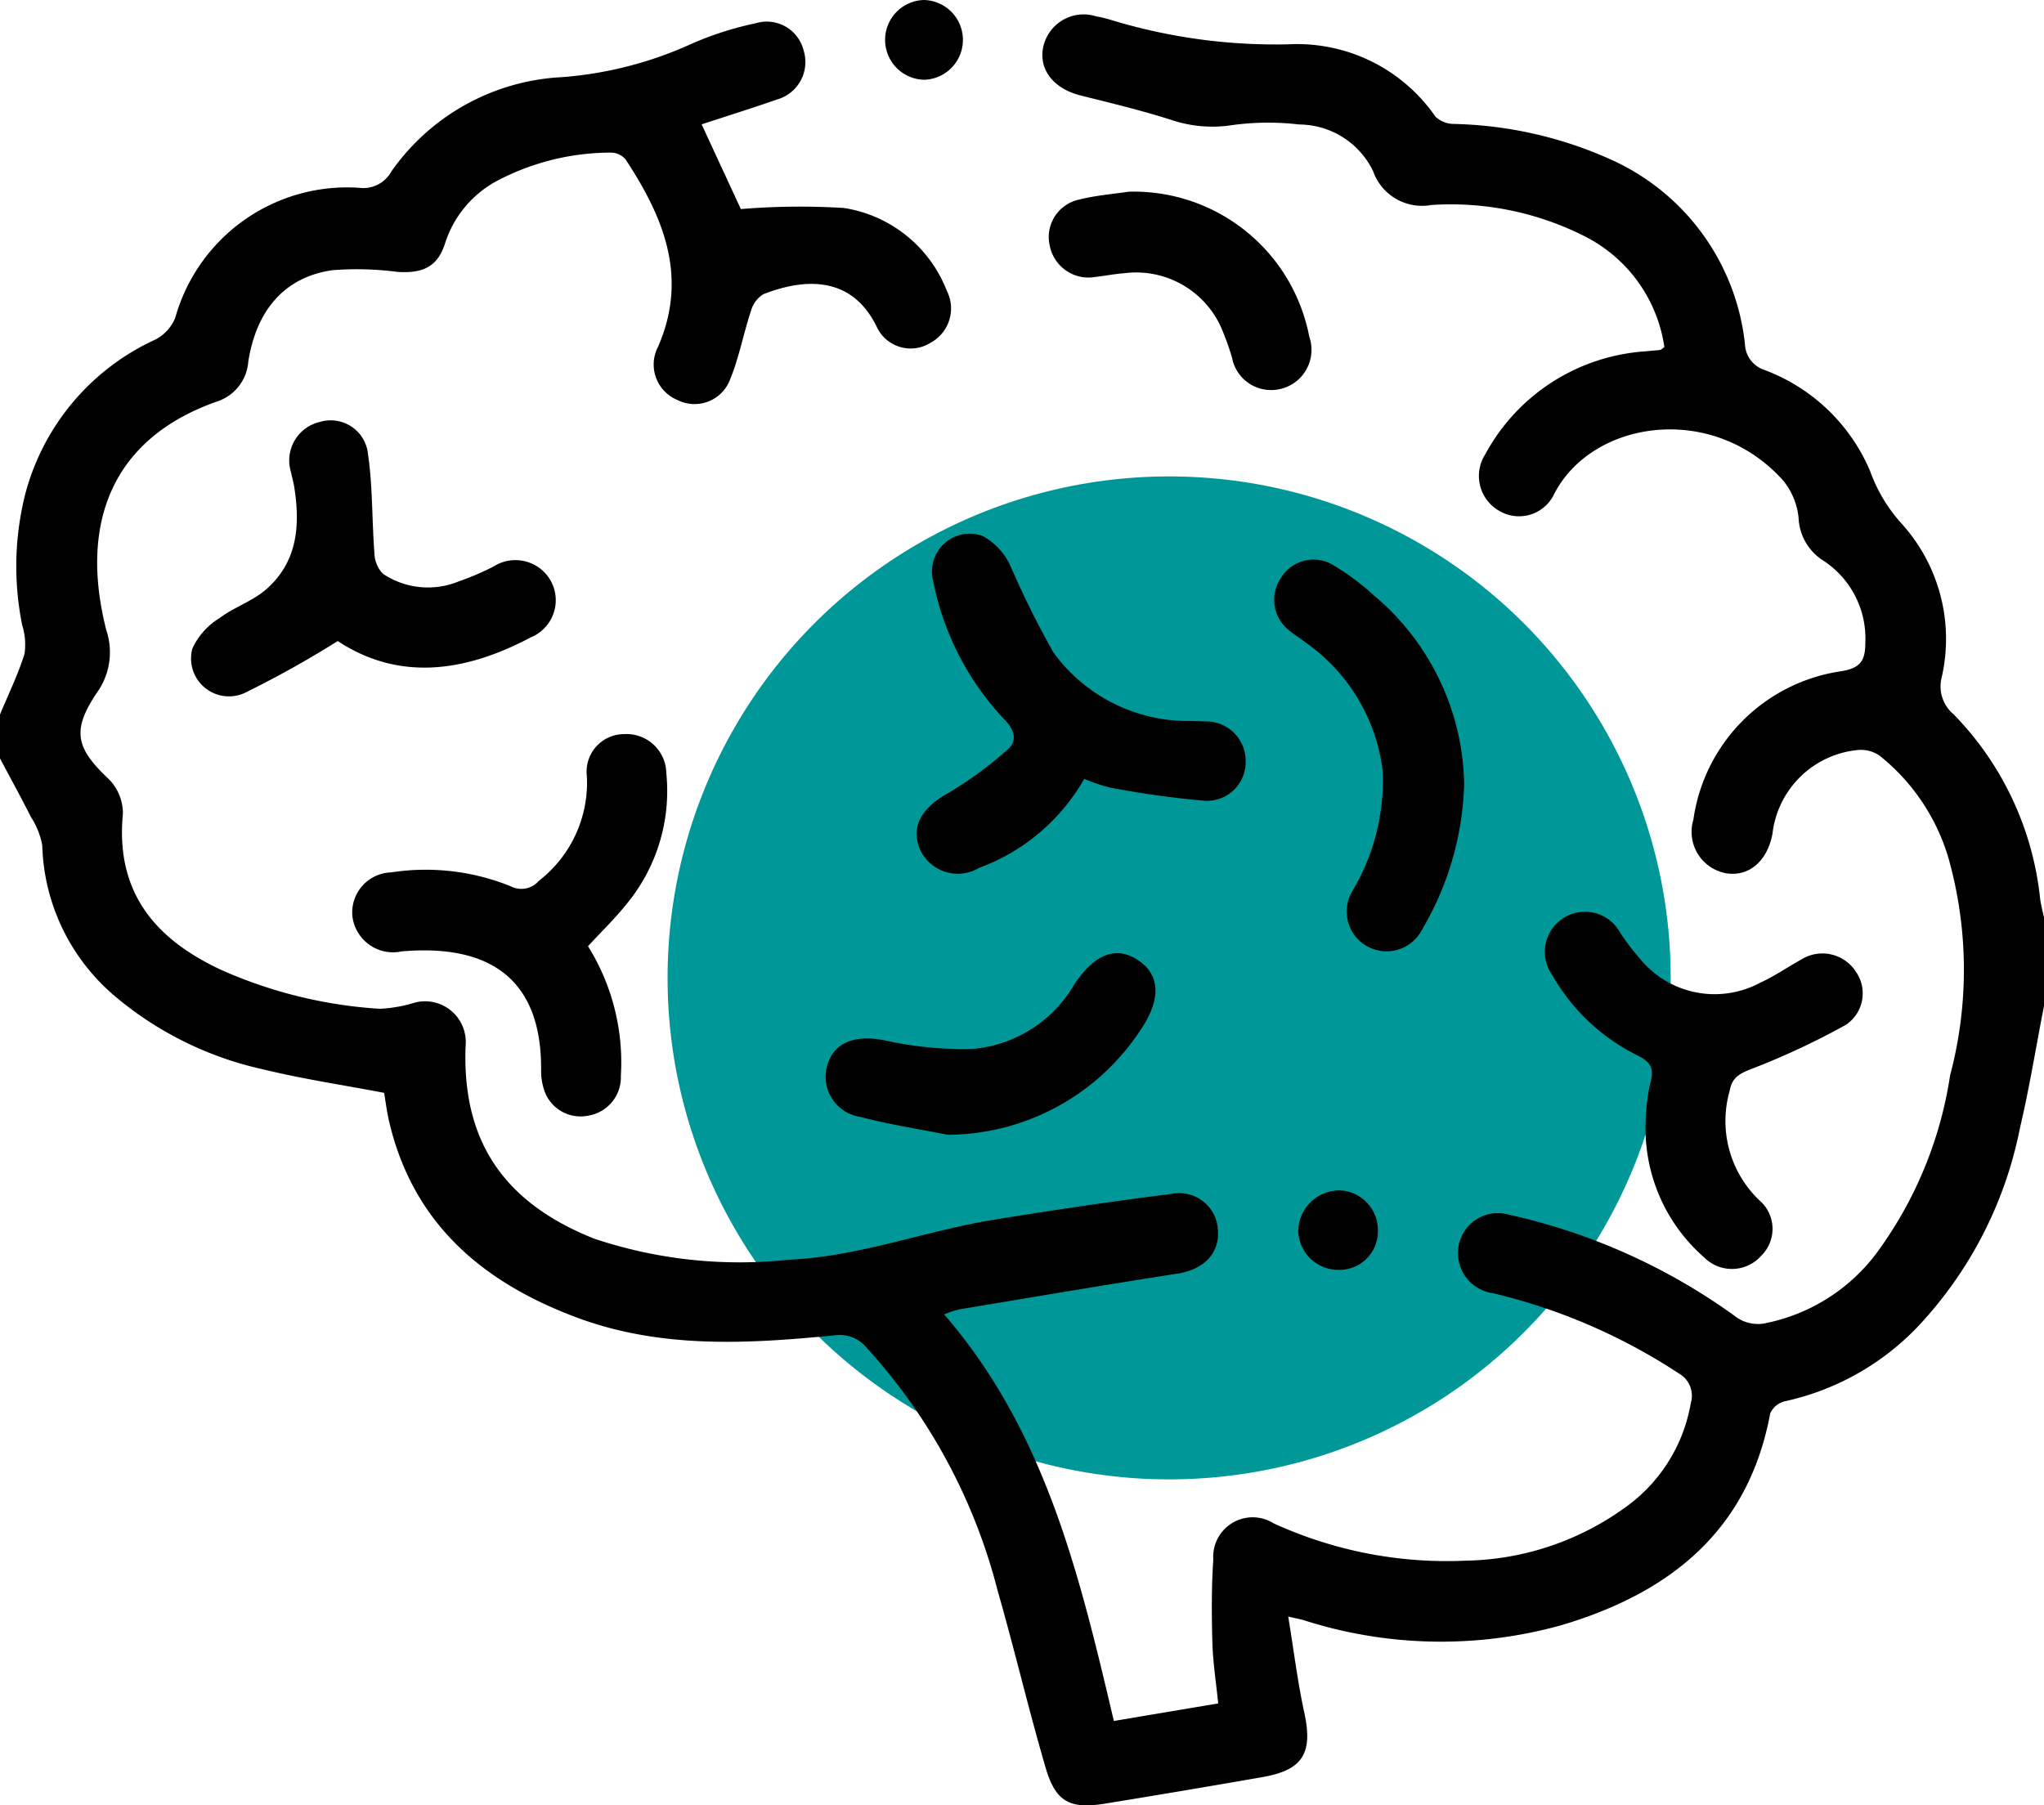 <svg xmlns="http://www.w3.org/2000/svg" width="81.506" height="72" viewBox="0 0 81.506 72">
  <g id="biobanco" transform="translate(-1189.38 -2413)">
    <circle id="Elipse_12" data-name="Elipse 12" cx="20" cy="20" r="20" transform="translate(1216 2432)" fill="#009798"/>
    <g id="biobanco-2" data-name="biobanco" transform="translate(1024.38 2341.706)">
      <path id="Trazado_671" data-name="Trazado 671" d="M246.506,114.649c-.317,1.632-.583,3.276-.963,4.894a16.089,16.089,0,0,1-4.107,7.941,10.381,10.381,0,0,1-5.267,2.938.858.858,0,0,0-.581.483c-.873,4.7-4.019,7.164-8.319,8.444A17.885,17.885,0,0,1,217,139.155c-.146-.042-.3-.07-.631-.148.222,1.353.375,2.608.642,3.839.347,1.6-.051,2.282-1.665,2.563q-3.131.546-6.268,1.056c-1.417.231-1.983-.061-2.385-1.436-.683-2.336-1.238-4.71-1.91-7.049a22.741,22.741,0,0,0-5.228-9.7,1.4,1.4,0,0,0-1.306-.487c-3.466.342-6.93.537-10.29-.727-3.74-1.407-6.489-3.748-7.442-7.8-.09-.385-.137-.78-.2-1.146-1.635-.312-3.254-.552-4.837-.939a13.732,13.732,0,0,1-5.863-2.886,8.173,8.173,0,0,1-2.932-6.041,3.024,3.024,0,0,0-.441-1.116c-.4-.792-.828-1.571-1.244-2.356v-1.751c.333-.8.716-1.587.976-2.411a2.586,2.586,0,0,0-.09-1.151,11.776,11.776,0,0,1,.135-5.283,9.411,9.411,0,0,1,5.181-6.111,1.7,1.7,0,0,0,.786-.864,7.119,7.119,0,0,1,7.34-5.185,1.273,1.273,0,0,0,1.274-.645,8.845,8.845,0,0,1,6.8-3.768,15.189,15.189,0,0,0,5.164-1.326,13.012,13.012,0,0,1,2.566-.823,1.514,1.514,0,0,1,1.916,1.095,1.552,1.552,0,0,1-1.064,1.945c-.991.346-1.993.659-3.006.991l1.564,3.379a28.5,28.5,0,0,1,4.112-.043,5.273,5.273,0,0,1,4.1,3.3,1.554,1.554,0,0,1-.635,2.068,1.492,1.492,0,0,1-2.133-.576c-.949-2.017-2.753-2.05-4.538-1.358a1.126,1.126,0,0,0-.5.663c-.3.9-.471,1.847-.827,2.72a1.513,1.513,0,0,1-2.1.844,1.532,1.532,0,0,1-.776-2.137c1.208-2.784.209-5.168-1.3-7.461a.769.769,0,0,0-.583-.272,9.769,9.769,0,0,0-4.439,1.073,4.308,4.308,0,0,0-2.169,2.525c-.29.934-.863,1.228-1.9,1.16a12.569,12.569,0,0,0-2.605-.068c-1.876.275-3.011,1.555-3.347,3.631a1.813,1.813,0,0,1-1.232,1.6c-4.251,1.484-5.51,4.911-4.427,9.139a2.758,2.758,0,0,1-.364,2.457c-1.034,1.534-.863,2.228.472,3.482A1.936,1.936,0,0,1,169.9,107c-.3,3.128,1.292,5,3.94,6.226a18.32,18.32,0,0,0,6.3,1.542,5.611,5.611,0,0,0,1.4-.246,1.623,1.623,0,0,1,2.027,1.716c-.154,3.793,1.516,6.259,5.12,7.695a18.262,18.262,0,0,0,7.756.843c2.814-.122,5.436-1.148,8.176-1.593,2.353-.383,4.712-.733,7.077-1.03a1.546,1.546,0,0,1,1.867,1.4c.089.965-.559,1.615-1.619,1.779-2.9.449-5.8.943-8.7,1.425a4.36,4.36,0,0,0-.595.2c4.049,4.676,5.4,10.418,6.767,16.214l4.161-.7c-.085-.845-.21-1.628-.232-2.414-.032-1.111-.037-2.227.036-3.335a1.573,1.573,0,0,1,2.406-1.433,16.575,16.575,0,0,0,7.654,1.489,11.168,11.168,0,0,0,6.513-2.231,6.431,6.431,0,0,0,2.466-4.046,1.024,1.024,0,0,0-.481-1.194,23.261,23.261,0,0,0-7.4-3.195,1.615,1.615,0,0,1-1.216-2.352,1.591,1.591,0,0,1,1.832-.784A24.369,24.369,0,0,1,234.149,127a1.5,1.5,0,0,0,1.313.294,7.333,7.333,0,0,0,4.34-2.746,15.945,15.945,0,0,0,2.959-7.122,16.407,16.407,0,0,0-.08-8.723,8.2,8.2,0,0,0-2.722-4.023,1.308,1.308,0,0,0-.918-.228,3.789,3.789,0,0,0-3.36,3.318c-.193,1.084-.915,1.723-1.809,1.6a1.679,1.679,0,0,1-1.347-2.145,6.968,6.968,0,0,1,5.931-5.925c.77-.131.926-.465.926-1.147a3.706,3.706,0,0,0-1.667-3.253,2.117,2.117,0,0,1-.994-1.693,2.786,2.786,0,0,0-.61-1.5c-2.813-3.149-7.619-2.417-9.133.523a1.551,1.551,0,0,1-2.24.653,1.6,1.6,0,0,1-.512-2.229,7.848,7.848,0,0,1,6.42-4.108c.184-.023.37-.03.554-.055.045-.006.084-.054.168-.113a5.894,5.894,0,0,0-3.212-4.436,11.807,11.807,0,0,0-6.088-1.23,2.064,2.064,0,0,1-2.313-1.347,3.289,3.289,0,0,0-2.948-1.864,10.5,10.5,0,0,0-2.694.028,5.133,5.133,0,0,1-2.411-.212c-1.183-.378-2.4-.67-3.6-.97-1.067-.266-1.677-1.006-1.51-1.9a1.65,1.65,0,0,1,2.126-1.257,4.7,4.7,0,0,1,.541.128,22.479,22.479,0,0,0,7.156.984,6.7,6.7,0,0,1,5.826,2.888,1.079,1.079,0,0,0,.742.289,16.086,16.086,0,0,1,6.239,1.414,9.138,9.138,0,0,1,5.361,7.38,1.12,1.12,0,0,0,.728,1,7.377,7.377,0,0,1,4.262,4.053,6.254,6.254,0,0,0,1.276,2.115,6.858,6.858,0,0,1,1.583,6.084,1.452,1.452,0,0,0,.472,1.5,12.361,12.361,0,0,1,3.447,7.347c.036.258.1.512.158.768Z" transform="translate(0 -3.242)"/>
      <path id="Trazado_672" data-name="Trazado 672" d="M262.589,263.654a8.757,8.757,0,0,1,1.31,5.172,1.55,1.55,0,0,1-1.3,1.586,1.529,1.529,0,0,1-1.7-.868,2.365,2.365,0,0,1-.18-.924c.035-3.544-1.914-5.073-5.561-4.759a1.633,1.633,0,0,1-1.963-1.391,1.6,1.6,0,0,1,1.546-1.76,9.032,9.032,0,0,1,4.761.552.921.921,0,0,0,1.125-.213,4.954,4.954,0,0,0,1.917-4.166,1.5,1.5,0,0,1,1.5-1.688,1.586,1.586,0,0,1,1.668,1.56,7.084,7.084,0,0,1-1.617,5.257C263.647,262.568,263.13,263.067,262.589,263.654Z" transform="translate(-74.142 -154.624)"/>
      <path id="Trazado_673" data-name="Trazado 673" d="M555.886,307.761a7.717,7.717,0,0,1,.178-1.467c.176-.6.033-.872-.537-1.143a7.967,7.967,0,0,1-3.359-3.176,1.6,1.6,0,1,1,2.7-1.706,9.133,9.133,0,0,0,.765,1.012,3.841,3.841,0,0,0,4.821.985c.575-.26,1.1-.63,1.656-.936a1.588,1.588,0,0,1,2.164.508,1.507,1.507,0,0,1-.409,2.111,29.983,29.983,0,0,1-3.781,1.765c-.479.187-.757.349-.848.86a4.371,4.371,0,0,0,1.186,4.373,1.5,1.5,0,0,1,.074,2.207,1.561,1.561,0,0,1-2.277.069A6.836,6.836,0,0,1,555.886,307.761Z" transform="translate(-325.263 -191.781)"/>
      <path id="Trazado_674" data-name="Trazado 674" d="M401.267,214.717a8,8,0,0,1-4.2,3.555,1.656,1.656,0,0,1-2.351-.741c-.377-.909.071-1.654,1.09-2.224a15.163,15.163,0,0,0,2.4-1.754c.378-.323.315-.735-.082-1.158a11.208,11.208,0,0,1-2.882-5.566,1.51,1.51,0,0,1,1.97-1.8,2.6,2.6,0,0,1,1.113,1.2,36.331,36.331,0,0,0,1.714,3.45,6.634,6.634,0,0,0,5.481,2.731c.185.008.371.007.556.019a1.571,1.571,0,0,1,1.627,1.588,1.542,1.542,0,0,1-1.644,1.574,37.068,37.068,0,0,1-3.756-.523A6.574,6.574,0,0,1,401.267,214.717Z" transform="translate(-193.032 -112.363)"/>
      <path id="Trazado_675" data-name="Trazado 675" d="M218.675,185.445a40.431,40.431,0,0,1-3.614,2.022,1.512,1.512,0,0,1-2.184-1.717,2.778,2.778,0,0,1,1.086-1.22c.562-.426,1.277-.659,1.813-1.109,1.3-1.1,1.414-2.585,1.16-4.148-.03-.182-.085-.361-.118-.543a1.579,1.579,0,0,1,1.153-2.026,1.494,1.494,0,0,1,1.913,1.3c.189,1.295.153,2.622.254,3.931a1.235,1.235,0,0,0,.338.826,3.226,3.226,0,0,0,3.037.3,10.482,10.482,0,0,0,1.383-.593,1.617,1.617,0,0,1,2.268.564,1.6,1.6,0,0,1-.794,2.267C223.754,186.689,221.116,187.053,218.675,185.445Z" transform="translate(-40.208 -88.585)"/>
      <path id="Trazado_676" data-name="Trazado 676" d="M491.734,220.447a12.05,12.05,0,0,1-1.672,5.8,1.589,1.589,0,1,1-2.8-1.5,8.559,8.559,0,0,0,1.218-4.852,7.328,7.328,0,0,0-3.07-5.083c-.206-.165-.439-.3-.641-.468a1.552,1.552,0,0,1-.324-2.134,1.517,1.517,0,0,1,2.03-.506,9.859,9.859,0,0,1,1.654,1.226A10.048,10.048,0,0,1,491.734,220.447Z" transform="translate(-268.349 -117.895)"/>
      <path id="Trazado_677" data-name="Trazado 677" d="M376.66,317.3c-1.162-.232-2.339-.41-3.483-.712a1.62,1.62,0,0,1-1.322-2.078c.277-.921,1.126-1.2,2.265-.981a14.548,14.548,0,0,0,3.521.347,5.212,5.212,0,0,0,4.067-2.589q1.227-1.819,2.535-.952c.884.586.925,1.566.1,2.779A9.247,9.247,0,0,1,376.66,317.3Z" transform="translate(-173.861 -200.748)"/>
      <path id="Trazado_678" data-name="Trazado 678" d="M430.943,119.3a7.128,7.128,0,0,1,7.2,5.785,1.6,1.6,0,0,1-1.1,2.069,1.585,1.585,0,0,1-1.98-1.23,10.516,10.516,0,0,0-.46-1.265,3.718,3.718,0,0,0-3.852-2.106c-.4.029-.787.11-1.182.153a1.57,1.57,0,0,1-1.771-1.234,1.525,1.525,0,0,1,1.113-1.844C429.572,119.454,430.264,119.4,430.943,119.3Z" transform="translate(-220.934 -40.361)"/>
      <path id="Trazado_679" data-name="Trazado 679" d="M493.372,371.08a1.534,1.534,0,0,1-1.608,1.58,1.594,1.594,0,0,1-1.567-1.569,1.645,1.645,0,0,1,1.635-1.6A1.582,1.582,0,0,1,493.372,371.08Z" transform="translate(-273.428 -250.723)"/>
      <path id="Trazado_680" data-name="Trazado 680" d="M388.073,71.294a1.591,1.591,0,0,1,.013,3.181,1.591,1.591,0,0,1-.013-3.181Z" transform="translate(-186.234)"/>
    </g>
  </g>
</svg>

